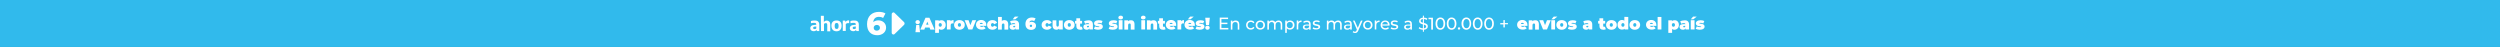 <?xml version="1.0" encoding="utf-8"?>
<!-- Generator: Adobe Illustrator 27.2.0, SVG Export Plug-In . SVG Version: 6.00 Build 0)  -->
<svg version="1.1" id="Capa_1" xmlns="http://www.w3.org/2000/svg" xmlns:xlink="http://www.w3.org/1999/xlink" x="0px" y="0px"
	 viewBox="0 0 1916 36" style="enable-background:new 0 0 1916 36;" xml:space="preserve">
<rect x="0" y="0" width="1916" height="36" fill="#333333" stroke="none"/>
<style type="text/css">
	.st0{clip-path:url(#SVGID_00000008118585829849423690000013756372191850462637_);}
	.st1{fill:#31BAEC;}
	.st2{clip-path:url(#SVGID_00000036231081948632796930000008597990823465344389_);}
	.st3{fill:#FFFFFF;}
	.st4{display:none;}
	.st5{display:inline;fill:#FFFFFF;}
	.st6{enable-background:new    ;}
</style>
<g>
	<g>
		<g>
			<g>
				<defs>
					<rect id="SVGID_1_" width="1916" height="36"/>
				</defs>
				<clipPath id="SVGID_00000094608058652092857630000003998118676383263126_">
					<use xlink:href="#SVGID_1_"  style="overflow:visible;"/>
				</clipPath>
				<g style="clip-path:url(#SVGID_00000094608058652092857630000003998118676383263126_);">
					<path class="st1" d="M1922.5-4.6H-6.5v45.3h1929V-4.6z"/>
					<g>
						<g>
							<g>
								<g>
									<g>
										<defs>
											<rect id="SVGID_00000093166504062960359040000013586604383525413566_" x="609.3" y="9" width="84" height="18"/>
										</defs>
										<clipPath id="SVGID_00000025405197311925816460000009194235627310726039_">
											<use xlink:href="#SVGID_00000093166504062960359040000013586604383525413566_"  style="overflow:visible;"/>
										</clipPath>
										<g style="clip-path:url(#SVGID_00000025405197311925816460000009194235627310726039_);">
											<g>
												<path class="st3" d="M626.3,16c0.5,0.2,0.9,0.6,1.2,1.1s0.4,1.1,0.4,2v4.7H626l-0.2-0.8h-0.1c-0.2,0.3-0.5,0.6-0.9,0.7
													c-0.4,0.2-0.8,0.2-1.2,0.2c-0.5,0-1-0.1-1.4-0.3c-0.4-0.2-0.7-0.5-0.9-0.8S621,22,621,21.6c0-0.8,0.3-1.3,0.8-1.8
													c0.5-0.4,1.4-0.7,2.5-0.7l1.3-0.1v-0.1c0-0.4-0.1-0.7-0.2-0.9c-0.1-0.2-0.3-0.4-0.6-0.4c-0.3-0.1-0.6-0.1-1.1-0.1
													c-0.3,0-0.7,0-1.1,0.1s-0.8,0.1-1.1,0.2v-1.7c0.4-0.1,0.8-0.2,1.3-0.3s0.9-0.1,1.3-0.1C625.1,15.7,625.8,15.8,626.3,16
													 M625,22.2c0.2-0.1,0.4-0.2,0.6-0.4v-1.5l-1.1,0.1c-0.4,0-0.8,0.1-1,0.3c-0.2,0.2-0.3,0.4-0.3,0.7s0.1,0.5,0.3,0.7
													s0.4,0.2,0.8,0.2C624.6,22.3,624.8,22.3,625,22.2z"/>
												<path class="st3" d="M629.1,12.1h2.3v4.6h0.1c0.3-0.3,0.6-0.5,1-0.7c0.4-0.2,0.8-0.2,1.2-0.2c0.8,0,1.4,0.3,1.9,0.8
													s0.7,1.3,0.7,2.4v5H634v-5c0-0.5-0.1-0.8-0.3-1s-0.5-0.3-0.8-0.3s-0.5,0.1-0.8,0.2s-0.5,0.3-0.6,0.5v5.4h-2.3
													L629.1,12.1L629.1,12.1z"/>
												<path class="st3" d="M639,23.5c-0.6-0.3-1-0.8-1.3-1.4s-0.5-1.4-0.5-2.3c0-1.4,0.3-2.4,1-3.1s1.6-1,2.9-1s2.2,0.3,2.9,1
													s1,1.7,1,3.1c0,0.9-0.2,1.7-0.5,2.3c-0.3,0.6-0.8,1.1-1.3,1.4c-0.6,0.3-1.3,0.5-2.1,0.5S639.7,23.8,639,23.5 M642,22
													c0.2-0.1,0.4-0.4,0.5-0.7c0.1-0.3,0.2-0.8,0.2-1.4s-0.1-1.1-0.2-1.4c-0.1-0.3-0.3-0.6-0.5-0.7s-0.5-0.2-0.8-0.2
													s-0.6,0.1-0.8,0.2s-0.4,0.4-0.5,0.7c-0.1,0.3-0.2,0.8-0.2,1.4s0.1,1.1,0.2,1.4s0.3,0.6,0.5,0.7s0.5,0.2,0.8,0.2
													S641.8,22.1,642,22"/>
												<path class="st3" d="M645.9,15.8h1.9l0.2,1h0.1c0.2-0.4,0.5-0.7,0.9-0.9c0.4-0.2,0.8-0.3,1.2-0.3c0.2,0,0.4,0,0.6,0.1
													v2.1c-0.2,0-0.5-0.1-0.8-0.1c-0.4,0-0.7,0.1-1,0.2s-0.6,0.3-0.8,0.6v5.2h-2.3L645.9,15.8L645.9,15.8z"/>
												<path class="st3" d="M656.6,16c0.5,0.2,0.9,0.6,1.2,1.1s0.4,1.1,0.4,2v4.7h-1.9l-0.2-0.8H656c-0.2,0.3-0.5,0.6-0.9,0.7
													c-0.4,0.2-0.8,0.2-1.2,0.2c-0.5,0-1-0.1-1.4-0.3c-0.4-0.2-0.7-0.5-0.9-0.8s-0.3-0.8-0.3-1.2c0-0.8,0.3-1.3,0.8-1.8
													c0.5-0.4,1.4-0.7,2.5-0.7l1.3-0.1v-0.1c0-0.4-0.1-0.7-0.2-0.9c-0.1-0.2-0.3-0.4-0.6-0.4c-0.3-0.1-0.6-0.1-1.1-0.1
													c-0.3,0-0.7,0-1.1,0.1c-0.4,0.1-0.8,0.1-1.1,0.2v-1.7c0.4-0.1,0.8-0.2,1.3-0.3s0.9-0.1,1.3-0.1
													C655.4,15.7,656.1,15.8,656.6,16 M655.3,22.2c0.2-0.1,0.4-0.2,0.6-0.4v-1.5l-1.1,0.1c-0.4,0-0.8,0.1-1,0.3
													c-0.2,0.2-0.3,0.4-0.3,0.7s0.1,0.5,0.3,0.7s0.4,0.2,0.8,0.2C654.9,22.3,655.1,22.3,655.3,22.2z"/>
											</g>
											<g class="st4">
												<path class="st5" d="M657.3,9.2h3.4V27h-5.2V15.2l-3.8,2.6V13L657.3,9.2z"/>
												<path class="st5" d="M675.7,22.7V27h-12.6v-2.8l4.8-5.7c0.7-0.8,1.2-1.5,1.4-2c0.3-0.6,0.4-1.1,0.4-1.6
													c0-0.6-0.2-1-0.7-1.3s-1.2-0.4-2.2-0.4c-0.7,0-1.4,0.1-2.1,0.2c-0.7,0.1-1.4,0.3-1.9,0.5V9.7c0.6-0.2,1.3-0.3,2.2-0.5
													c0.9-0.1,1.7-0.2,2.4-0.2c2.5,0,4.4,0.4,5.6,1.3c1.2,0.9,1.8,2.2,1.8,4.1c0,0.9-0.2,1.8-0.6,2.7c-0.4,0.9-1,1.8-1.9,2.8
													l-2.4,2.8L675.7,22.7L675.7,22.7z"/>
											</g>
											<path class="st3" d="M692.9,19l-7.3,7.1c-0.8,0.8-2.2,0.2-2.2-1V10.9c0-1.2,1.4-1.9,2.2-1l7.3,7.1
												C693.4,17.5,693.4,18.5,692.9,19z"/>
										</g>
									</g>
								</g>
							</g>
						</g>
						<g class="st6">
							<path class="st3" d="M941.4,21.5v1.1h-6.6v-9.1h6.4v1.1h-5.1v2.8h4.6v1.1h-4.6v2.9h5.3V21.5z"/>
							<path class="st3" d="M949.8,18.7v4h-1.2v-3.8c0-1.4-0.7-2-1.9-2c-1.3,0-2.2,0.8-2.2,2.3v3.5h-1.2v-6.9h1.2v1
								c0.5-0.7,1.4-1.1,2.5-1.1C948.7,15.7,949.8,16.7,949.8,18.7z"/>
							<path class="st3" d="M955,19.2c0-2.1,1.5-3.5,3.6-3.5c1.2,0,2.3,0.5,2.8,1.5l-0.9,0.6c-0.4-0.7-1.1-1-1.9-1
								c-1.4,0-2.4,0.9-2.4,2.4s1,2.4,2.4,2.4c0.8,0,1.4-0.3,1.9-1l0.9,0.6c-0.5,1-1.6,1.5-2.8,1.5C956.5,22.7,955,21.3,955,19.2z"
								/>
							<path class="st3" d="M962.3,19.2c0-2.1,1.5-3.5,3.6-3.5s3.6,1.5,3.6,3.5c0,2.1-1.5,3.5-3.6,3.5S962.3,21.3,962.3,19.2z
								 M968.2,19.2c0-1.5-1-2.4-2.3-2.4s-2.3,0.9-2.3,2.4s1,2.4,2.3,2.4S968.2,20.7,968.2,19.2z"/>
							<path class="st3" d="M982.7,18.7v4h-1.2v-3.8c0-1.4-0.6-2-1.8-2s-2.1,0.8-2.1,2.3v3.5h-1.2v-3.8c0-1.4-0.7-2-1.8-2
								c-1.2,0-2.1,0.8-2.1,2.3v3.5h-1.2v-6.9h1.2v1c0.5-0.7,1.3-1.1,2.4-1.1c1.1,0,1.9,0.4,2.4,1.3c0.5-0.8,1.5-1.3,2.7-1.3
								C981.5,15.7,982.7,16.7,982.7,18.7z"/>
							<path class="st3" d="M992.1,19.2c0,2.1-1.5,3.5-3.5,3.5c-1,0-1.8-0.4-2.4-1.1v3.6H985v-9.4h1.2v1.1c0.6-0.8,1.4-1.2,2.5-1.2
								C990.6,15.7,992.1,17.1,992.1,19.2z M990.8,19.2c0-1.5-1-2.4-2.3-2.4s-2.3,1-2.3,2.4c0,1.5,1,2.4,2.3,2.4
								S990.8,20.7,990.8,19.2z"/>
							<path class="st3" d="M997.5,15.7v1.2c-0.1,0-0.2,0-0.3,0c-1.3,0-2.2,0.8-2.2,2.3v3.4h-1.2v-6.9h1.2v1.2
								C995.5,16.1,996.3,15.7,997.5,15.7z"/>
							<path class="st3" d="M1004.5,18.5v4.2h-1.2v-0.9c-0.4,0.6-1.2,1-2.3,1c-1.6,0-2.5-0.8-2.5-2c0-1.1,0.7-2,2.8-2h2v-0.2
								c0-1.1-0.6-1.7-1.8-1.7c-0.8,0-1.7,0.3-2.2,0.7l-0.5-0.9c0.7-0.6,1.7-0.9,2.8-0.9C1003.4,15.7,1004.5,16.6,1004.5,18.5z
								 M1003.3,20.6v-1h-1.9c-1.2,0-1.6,0.5-1.6,1.1c0,0.7,0.6,1.1,1.5,1.1C1002.2,21.8,1003,21.3,1003.3,20.6z"/>
							<path class="st3" d="M1006,21.9l0.5-1c0.6,0.4,1.5,0.7,2.4,0.7c1.2,0,1.6-0.4,1.6-0.9c0-1.5-4.4-0.2-4.4-3
								c0-1.2,1.1-2.1,2.9-2.1c0.9,0,1.9,0.2,2.5,0.6l-0.5,1c-0.6-0.4-1.3-0.5-2-0.5c-1.1,0-1.6,0.4-1.6,0.9c0,1.6,4.4,0.3,4.4,3
								c0,1.2-1.1,2-3,2C1007.7,22.7,1006.5,22.4,1006,21.9z"/>
							<path class="st3" d="M1028.3,18.7v4h-1.2v-3.8c0-1.4-0.7-2-1.8-2c-1.2,0-2.1,0.8-2.1,2.3v3.5h-1.2v-3.8c0-1.4-0.6-2-1.8-2
								s-2.1,0.8-2.1,2.3v3.5h-1.2v-6.9h1.2v1c0.5-0.7,1.3-1.1,2.4-1.1c1.1,0,1.9,0.4,2.4,1.3c0.5-0.8,1.5-1.3,2.7-1.3
								C1027.1,15.7,1028.3,16.7,1028.3,18.7z"/>
							<path class="st3" d="M1036,18.5v4.2h-1.2v-0.9c-0.4,0.6-1.2,1-2.3,1c-1.6,0-2.5-0.8-2.5-2c0-1.1,0.7-2,2.8-2h2v-0.2
								c0-1.1-0.6-1.7-1.8-1.7c-0.8,0-1.7,0.3-2.2,0.7l-0.5-0.9c0.7-0.6,1.7-0.9,2.8-0.9C1035,15.7,1036,16.6,1036,18.5z
								 M1034.8,20.6v-1h-1.9c-1.2,0-1.6,0.5-1.6,1.1c0,0.7,0.6,1.1,1.5,1.1C1033.7,21.8,1034.5,21.3,1034.8,20.6z"/>
							<path class="st3" d="M1044.3,15.8l-3.3,7.6c-0.6,1.5-1.4,1.9-2.5,1.9c-0.7,0-1.3-0.2-1.8-0.6l0.5-0.9
								c0.3,0.3,0.8,0.5,1.2,0.5c0.6,0,1-0.3,1.3-1.1l0.2-0.5l-3-6.9h1.3l2.4,5.5l2.4-5.5C1043,15.8,1044.3,15.8,1044.3,15.8z"/>
							<path class="st3" d="M1044.7,19.2c0-2.1,1.5-3.5,3.6-3.5s3.6,1.5,3.6,3.5c0,2.1-1.5,3.5-3.6,3.5S1044.7,21.3,1044.7,19.2z
								 M1050.6,19.2c0-1.5-1-2.4-2.3-2.4s-2.3,0.9-2.3,2.4s1,2.4,2.3,2.4S1050.6,20.7,1050.6,19.2z"/>
							<path class="st3" d="M1057.3,15.7v1.2c-0.1,0-0.2,0-0.3,0c-1.3,0-2.2,0.8-2.2,2.3v3.4h-1.2v-6.9h1.2v1.2
								C1055.2,16.1,1056,15.7,1057.3,15.7z"/>
							<path class="st3" d="M1064.9,19.6h-5.6c0.2,1.2,1.1,2,2.5,2c0.8,0,1.5-0.3,2-0.8l0.7,0.8c-0.6,0.7-1.6,1.1-2.7,1.1
								c-2.2,0-3.7-1.5-3.7-3.5s1.5-3.5,3.5-3.5s3.4,1.4,3.4,3.5C1064.9,19.4,1064.9,19.5,1064.9,19.6z M1059.3,18.7h4.4
								c-0.1-1.2-1-2-2.2-2C1060.3,16.8,1059.5,17.6,1059.3,18.7z"/>
							<path class="st3" d="M1065.8,21.9l0.5-1c0.6,0.4,1.5,0.7,2.4,0.7c1.2,0,1.6-0.4,1.6-0.9c0-1.5-4.4-0.2-4.4-3
								c0-1.2,1.1-2.1,2.9-2.1c0.9,0,1.9,0.2,2.5,0.6l-0.5,1c-0.6-0.4-1.3-0.5-2-0.5c-1.1,0-1.6,0.4-1.6,0.9c0,1.6,4.4,0.3,4.4,3
								c0,1.2-1.1,2-3,2C1067.5,22.7,1066.4,22.4,1065.8,21.9z"/>
							<path class="st3" d="M1082.1,18.5v4.2h-1.2v-0.9c-0.4,0.6-1.2,1-2.3,1c-1.6,0-2.5-0.8-2.5-2c0-1.1,0.7-2,2.8-2h2v-0.2
								c0-1.1-0.6-1.7-1.8-1.7c-0.8,0-1.7,0.3-2.2,0.7l-0.5-0.9c0.7-0.6,1.7-0.9,2.8-0.9C1081.1,15.7,1082.1,16.6,1082.1,18.5z
								 M1080.9,20.6v-1h-1.9c-1.2,0-1.6,0.5-1.6,1.1c0,0.7,0.6,1.1,1.5,1.1C1079.8,21.8,1080.6,21.3,1080.9,20.6z"/>
							<path class="st3" d="M1091.3,22.8v1.5h-0.8v-1.5c-1.3-0.1-2.5-0.5-3.2-1.1l0.5-1c0.6,0.6,1.6,1,2.7,1v-3
								c-1.4-0.4-2.9-0.8-2.9-2.6c0-1.3,0.9-2.4,2.9-2.6V12h0.8v1.5c1,0,2,0.3,2.6,0.8l-0.4,1c-0.7-0.4-1.5-0.7-2.2-0.7v3
								c1.5,0.4,3,0.8,3,2.6C1094.3,21.5,1093.4,22.6,1091.3,22.8z M1090.5,17.4v-2.8c-1.2,0.1-1.7,0.7-1.7,1.4
								C1088.8,16.8,1089.5,17.1,1090.5,17.4z M1093,20.3c0-0.8-0.8-1.2-1.7-1.4v2.8C1092.5,21.5,1093,21,1093,20.3z"/>
							<path class="st3" d="M1098.2,13.6v9.1h-1.3v-8h-2.1v-1.1H1098.2z"/>
							<path class="st3" d="M1100.2,18.1c0-3,1.6-4.7,3.7-4.7s3.7,1.7,3.7,4.7s-1.6,4.7-3.7,4.7
								C1101.7,22.8,1100.2,21.1,1100.2,18.1z M1106.3,18.1c0-2.3-1-3.5-2.4-3.5s-2.4,1.2-2.4,3.5s1,3.5,2.4,3.5
								S1106.3,20.4,1106.3,18.1z"/>
							<path class="st3" d="M1108.8,18.1c0-3,1.6-4.7,3.7-4.7s3.7,1.7,3.7,4.7s-1.6,4.7-3.7,4.7S1108.8,21.1,1108.8,18.1z
								 M1114.9,18.1c0-2.3-1-3.5-2.4-3.5s-2.4,1.2-2.4,3.5s1,3.5,2.4,3.5C1114,21.6,1114.9,20.4,1114.9,18.1z"/>
							<path class="st3" d="M1117.3,21.8c0-0.5,0.4-0.9,0.9-0.9s0.9,0.4,0.9,0.9s-0.4,0.9-0.9,0.9
								C1117.7,22.7,1117.3,22.4,1117.3,21.8z"/>
							<path class="st3" d="M1120.1,18.1c0-3,1.6-4.7,3.7-4.7s3.7,1.7,3.7,4.7s-1.6,4.7-3.7,4.7S1120.1,21.1,1120.1,18.1z
								 M1126.3,18.1c0-2.3-1-3.5-2.4-3.5s-2.4,1.2-2.4,3.5s1,3.5,2.4,3.5S1126.3,20.4,1126.3,18.1z"/>
							<path class="st3" d="M1128.8,18.1c0-3,1.6-4.7,3.7-4.7s3.7,1.7,3.7,4.7s-1.6,4.7-3.7,4.7S1128.8,21.1,1128.8,18.1z
								 M1134.9,18.1c0-2.3-1-3.5-2.4-3.5s-2.4,1.2-2.4,3.5s1,3.5,2.4,3.5S1134.9,20.4,1134.9,18.1z"/>
							<path class="st3" d="M1137.5,18.1c0-3,1.6-4.7,3.7-4.7s3.7,1.7,3.7,4.7s-1.6,4.7-3.7,4.7S1137.5,21.1,1137.5,18.1z
								 M1143.6,18.1c0-2.3-1-3.5-2.4-3.5s-2.4,1.2-2.4,3.5s1,3.5,2.4,3.5S1143.6,20.4,1143.6,18.1z"/>
							<path class="st3" d="M1155.7,18.6h-2.4V21h-1.1v-2.3h-2.4v-1h2.4v-2.3h1.1v2.3h2.4V18.6z"/>
						</g>
						<g class="st6">
							<path class="st3" d="M705.1,24.7h-3.5l0.6-5.6h2.3L705.1,24.7z M705,17c0,0.9-0.7,1.5-1.7,1.5s-1.7-0.7-1.7-1.5
								c0-0.9,0.7-1.6,1.7-1.6S705,16.1,705,17z"/>
							<path class="st3" d="M712.4,21.1H709l-0.6,1.6h-3.1l4-9.1h3l4,9.1H713L712.4,21.1z M711.6,18.9l-0.9-2.3l-0.9,2.3H711.6z"/>
							<path class="st3" d="M724.8,19.1c0,2.3-1.6,3.7-3.4,3.7c-0.8,0-1.4-0.2-1.8-0.6v3h-2.9v-9.6h2.8v0.6c0.4-0.5,1.1-0.7,2-0.7
								C723.2,15.4,724.8,16.8,724.8,19.1z M721.8,19.1c0-0.9-0.5-1.4-1.2-1.4s-1.2,0.5-1.2,1.4s0.5,1.4,1.2,1.4
								S721.8,20,721.8,19.1z"/>
							<path class="st3" d="M730.8,15.4V18c-0.3,0-0.4-0.1-0.7-0.1c-0.9,0-1.5,0.4-1.5,1.5v3.2h-2.9v-7.1h2.8v0.8
								C729,15.7,729.8,15.4,730.8,15.4z"/>
							<path class="st3" d="M731.2,19.1c0-2.2,1.7-3.7,4.1-3.7c2.4,0,4.1,1.5,4.1,3.7s-1.7,3.7-4.1,3.7
								C732.9,22.8,731.2,21.3,731.2,19.1z M736.5,19.1c0-0.9-0.5-1.4-1.2-1.4c-0.6,0-1.2,0.5-1.2,1.4s0.5,1.4,1.2,1.4
								S736.5,20,736.5,19.1z"/>
							<path class="st3" d="M748.1,15.5l-2.9,7.1h-3l-2.9-7.1h3l1.4,3.8l1.5-3.8C745.2,15.5,748.1,15.5,748.1,15.5z"/>
							<path class="st3" d="M755.9,19.8H751c0.2,0.5,0.7,0.8,1.4,0.8s1-0.2,1.5-0.5l1.5,1.5c-0.7,0.8-1.7,1.1-3.1,1.1
								c-2.6,0-4.3-1.6-4.3-3.7c0-2.2,1.7-3.7,4-3.7c2.1,0,3.9,1.3,3.9,3.7C755.9,19.3,755.9,19.6,755.9,19.8z M750.9,18.4h2.3
								c-0.1-0.6-0.5-0.9-1.1-0.9C751.4,17.4,751,17.8,750.9,18.4z"/>
							<path class="st3" d="M756.5,19.1c0-2.2,1.7-3.7,4.2-3.7c1.7,0,3,0.8,3.5,2.1l-2.3,1.1c-0.3-0.7-0.7-0.9-1.2-0.9
								c-0.7,0-1.2,0.5-1.2,1.4s0.5,1.4,1.2,1.4c0.5,0,0.9-0.3,1.2-0.9l2.3,1.1c-0.5,1.3-1.8,2.1-3.5,2.1
								C758.2,22.8,756.5,21.3,756.5,19.1z"/>
							<path class="st3" d="M772.7,18.6v4.1h-2.9v-3.5c0-0.9-0.3-1.2-0.9-1.2c-0.6,0-1.1,0.4-1.1,1.4v3.3h-2.9V13h2.9v3.1
								c0.5-0.5,1.2-0.7,2-0.7C771.4,15.4,772.7,16.4,772.7,18.6z"/>
							<path class="st3" d="M781,18.8v3.8h-2.7v-0.9c-0.3,0.7-1,1.1-2,1.1c-1.7,0-2.6-1-2.6-2.2c0-1.4,1-2.1,3.2-2.1h1.2
								c-0.1-0.5-0.5-0.8-1.3-0.8c-0.6,0-1.4,0.2-1.8,0.6l-0.9-1.9c0.8-0.5,2.1-0.8,3.2-0.8C779.6,15.4,781,16.5,781,18.8z
								 M778.1,14.8h-2l1.7-2.1h2.8L778.1,14.8z M778.1,20.3v-0.5h-0.7c-0.6,0-0.9,0.2-0.9,0.6c0,0.3,0.3,0.6,0.7,0.6
								S777.9,20.8,778.1,20.3z"/>
							<path class="st3" d="M794,19.7c0,2-1.6,3.2-3.7,3.2c-2.6,0-4.4-1.5-4.4-4.5c0-3.2,2-5,5-5c1.1,0,2.1,0.3,2.8,0.7l-1.1,2.1
								c-0.5-0.4-1.1-0.5-1.7-0.5c-1,0-1.8,0.5-2,1.5c0.5-0.3,1-0.5,1.8-0.5C792.5,16.8,794,17.9,794,19.7z M791,19.8
								c0-0.6-0.4-0.9-0.9-0.9s-0.9,0.4-0.9,0.9s0.4,0.9,0.9,0.9S791,20.4,791,19.8z"/>
							<path class="st3" d="M798.3,19.1c0-2.2,1.7-3.7,4.2-3.7c1.7,0,3,0.8,3.5,2.1l-2.3,1.1c-0.3-0.7-0.7-0.9-1.2-0.9
								c-0.7,0-1.2,0.5-1.2,1.4s0.5,1.4,1.2,1.4c0.5,0,0.9-0.3,1.2-0.9l2.3,1.1c-0.5,1.3-1.8,2.1-3.5,2.1
								C800.1,22.8,798.3,21.3,798.3,19.1z"/>
							<path class="st3" d="M814.5,15.5v7.1h-2.8V22c-0.5,0.5-1.2,0.8-2,0.8c-1.7,0-3-1-3-3.3v-3.9h2.9V19c0,1,0.4,1.4,0.9,1.4
								s1-0.4,1-1.4v-3.3h3V15.5z"/>
							<path class="st3" d="M815.4,19.1c0-2.2,1.7-3.7,4.1-3.7c2.4,0,4.1,1.5,4.1,3.7s-1.7,3.7-4.1,3.7
								C817.1,22.8,815.4,21.3,815.4,19.1z M820.7,19.1c0-0.9-0.5-1.4-1.2-1.4s-1.2,0.5-1.2,1.4s0.5,1.4,1.2,1.4
								S820.7,20,820.7,19.1z"/>
							<path class="st3" d="M829.8,22.4c-0.5,0.3-1.1,0.4-1.8,0.4c-2,0-3.1-0.9-3.1-2.9v-1.8h-1V16h1v-2h2.9v2h1.5v2.1h-1.5v1.8
								c0,0.4,0.3,0.7,0.6,0.7c0.2,0,0.5-0.1,0.7-0.2L829.8,22.4z"/>
							<path class="st3" d="M837.6,18.8v3.8h-2.7v-0.9c-0.3,0.7-1,1.1-2,1.1c-1.7,0-2.6-1-2.6-2.2c0-1.4,1-2.1,3.3-2.1h1.2
								c-0.1-0.5-0.5-0.8-1.3-0.8c-0.6,0-1.4,0.2-1.8,0.6l-0.9-1.9c0.8-0.5,2.1-0.8,3.2-0.8C836.2,15.4,837.6,16.5,837.6,18.8z
								 M834.6,20.3v-0.5h-0.7c-0.6,0-0.9,0.2-0.9,0.6c0,0.3,0.3,0.6,0.7,0.6S834.5,20.8,834.6,20.3z"/>
							<path class="st3" d="M838.4,22.1l0.8-1.9c0.7,0.4,1.6,0.6,2.5,0.6c0.7,0,0.9-0.1,0.9-0.3c0-0.7-4.1,0.2-4.1-2.6
								c0-1.3,1.2-2.4,3.6-2.4c1,0,2.1,0.2,2.9,0.6l-0.8,1.9c-0.7-0.4-1.5-0.5-2.1-0.5c-0.8,0-1,0.2-1,0.3c0,0.7,4.1-0.2,4.1,2.6
								c0,1.3-1.2,2.4-3.7,2.4C840.4,22.8,839.1,22.5,838.4,22.1z"/>
							<path class="st3" d="M849.7,22.1l0.8-1.9c0.7,0.4,1.6,0.6,2.5,0.6c0.7,0,0.9-0.1,0.9-0.3c0-0.7-4.1,0.2-4.1-2.6
								c0-1.3,1.2-2.4,3.6-2.4c1,0,2.1,0.2,2.9,0.6l-0.8,1.9c-0.7-0.4-1.5-0.5-2.1-0.5c-0.8,0-1,0.2-1,0.3c0,0.7,4.1-0.2,4.1,2.6
								c0,1.3-1.2,2.4-3.7,2.4C851.7,22.8,850.4,22.5,849.7,22.1z"/>
							<path class="st3" d="M857.1,13.5c0-0.8,0.7-1.5,1.8-1.5s1.8,0.6,1.8,1.4c0,0.9-0.7,1.5-1.8,1.5S857.1,14.3,857.1,13.5z
								 M857.4,15.5h2.9v7.1h-2.9V15.5z"/>
							<path class="st3" d="M869.5,18.6v4.1h-2.9v-3.5c0-0.9-0.3-1.2-0.9-1.2c-0.6,0-1.1,0.4-1.1,1.4v3.3h-2.9v-7.1h2.8v0.7
								c0.6-0.6,1.3-0.8,2.1-0.8C868.3,15.4,869.5,16.4,869.5,18.6z"/>
							<path class="st3" d="M874.4,13.5c0-0.8,0.7-1.5,1.8-1.5s1.8,0.6,1.8,1.4c0,0.9-0.7,1.5-1.8,1.5S874.4,14.3,874.4,13.5z
								 M874.7,15.5h2.9v7.1h-2.9V15.5z"/>
							<path class="st3" d="M886.8,18.6v4.1h-2.9v-3.5c0-0.9-0.3-1.2-0.9-1.2c-0.6,0-1.1,0.4-1.1,1.4v3.3H879v-7.1h2.8v0.7
								c0.6-0.6,1.3-0.8,2.1-0.8C885.5,15.4,886.8,16.4,886.8,18.6z"/>
							<path class="st3" d="M893.3,22.4c-0.5,0.3-1.1,0.4-1.8,0.4c-2,0-3.1-0.9-3.1-2.9v-1.8h-1V16h1v-2h2.9v2h1.5v2.1h-1.5v1.8
								c0,0.4,0.3,0.7,0.6,0.7c0.2,0,0.5-0.1,0.7-0.2L893.3,22.4z"/>
							<path class="st3" d="M901.4,19.8h-4.9c0.2,0.5,0.7,0.8,1.4,0.8s1-0.2,1.5-0.5l1.5,1.5c-0.7,0.8-1.7,1.1-3.1,1.1
								c-2.6,0-4.3-1.6-4.3-3.7c0-2.2,1.7-3.7,4-3.7c2.1,0,3.9,1.3,3.9,3.7C901.4,19.3,901.4,19.6,901.4,19.8z M896.4,18.4h2.3
								c-0.1-0.6-0.5-0.9-1.1-0.9C896.9,17.4,896.5,17.8,896.4,18.4z"/>
							<path class="st3" d="M907.4,15.4V18c-0.3,0-0.4-0.1-0.6-0.1c-0.9,0-1.5,0.4-1.5,1.5v3.2h-2.9v-7.1h2.8v0.8
								C905.7,15.7,906.5,15.4,907.4,15.4z"/>
							<path class="st3" d="M915.7,19.8h-4.9c0.2,0.5,0.7,0.8,1.4,0.8s1-0.2,1.5-0.5l1.5,1.5c-0.7,0.8-1.7,1.1-3.1,1.1
								c-2.6,0-4.3-1.6-4.3-3.7c0-2.2,1.7-3.7,4-3.7c2.1,0,3.9,1.3,3.9,3.7C915.8,19.3,915.8,19.6,915.7,19.8z M912.4,14.8h-2
								l1.7-2.1h2.8L912.4,14.8z M910.7,18.4h2.3c-0.1-0.6-0.5-0.9-1.1-0.9C911.3,17.4,910.9,17.8,910.7,18.4z"/>
							<path class="st3" d="M916.3,22.1l0.8-1.9c0.7,0.4,1.6,0.6,2.5,0.6c0.7,0,0.9-0.1,0.9-0.3c0-0.7-4.1,0.2-4.1-2.6
								c0-1.3,1.2-2.4,3.6-2.4c1,0,2.1,0.2,2.9,0.6l-0.8,1.9c-0.7-0.4-1.5-0.5-2.1-0.5c-0.8,0-1,0.2-1,0.3c0,0.7,4.1-0.2,4.1,2.6
								c0,1.3-1.2,2.4-3.7,2.4C918.3,22.8,917,22.5,916.3,22.1z"/>
							<path class="st3" d="M923.7,13.6h3.5l-0.6,5.6h-2.3L923.7,13.6z M923.7,21.2c0-0.9,0.7-1.5,1.7-1.5s1.7,0.7,1.7,1.5
								c0,0.9-0.7,1.6-1.7,1.6C924.4,22.8,923.7,22.1,923.7,21.2z"/>
						</g>
						<g class="st6">
							<path class="st3" d="M1170.6,19.8h-4.9c0.2,0.5,0.7,0.8,1.4,0.8c0.7,0,1-0.2,1.5-0.5l1.5,1.5c-0.7,0.8-1.7,1.1-3.1,1.1
								c-2.6,0-4.3-1.6-4.3-3.7c0-2.2,1.7-3.7,4-3.7c2.1,0,3.9,1.3,3.9,3.7C1170.7,19.3,1170.6,19.6,1170.6,19.8z M1165.6,18.4h2.3
								c-0.1-0.6-0.5-0.9-1.1-0.9C1166.2,17.4,1165.7,17.8,1165.6,18.4z"/>
							<path class="st3" d="M1179.4,18.6v4.1h-2.9v-3.5c0-0.9-0.3-1.2-0.9-1.2s-1.1,0.4-1.1,1.4v3.3h-2.9v-7.1h2.8v0.7
								c0.6-0.6,1.3-0.8,2.1-0.8C1178.2,15.4,1179.4,16.4,1179.4,18.6z"/>
							<path class="st3" d="M1188.5,15.5l-2.9,7.1h-3l-2.9-7.1h3l1.4,3.8l1.5-3.8C1185.6,15.5,1188.5,15.5,1188.5,15.5z"/>
							<path class="st3" d="M1188.9,15.5h2.9v7.1h-2.9V15.5z M1190.8,12.7h2.8l-2.6,2.1h-2L1190.8,12.7z"/>
							<path class="st3" d="M1192.8,19.1c0-2.2,1.7-3.7,4.1-3.7s4.1,1.5,4.1,3.7s-1.7,3.7-4.1,3.7
								C1194.5,22.8,1192.8,21.3,1192.8,19.1z M1198.1,19.1c0-0.9-0.5-1.4-1.2-1.4s-1.2,0.5-1.2,1.4s0.5,1.4,1.2,1.4
								S1198.1,20,1198.1,19.1z"/>
							<path class="st3" d="M1201.6,22.1l0.8-1.9c0.7,0.4,1.6,0.6,2.5,0.6c0.7,0,0.9-0.1,0.9-0.3c0-0.7-4.1,0.2-4.1-2.6
								c0-1.3,1.2-2.4,3.6-2.4c1,0,2.1,0.2,2.9,0.6l-0.8,1.9c-0.7-0.4-1.5-0.5-2.1-0.5c-0.8,0-1,0.2-1,0.3c0,0.7,4.1-0.2,4.1,2.6
								c0,1.3-1.2,2.4-3.7,2.4C1203.6,22.8,1202.3,22.5,1201.6,22.1z"/>
							<path class="st3" d="M1220.3,18.8v3.8h-2.7v-0.9c-0.3,0.7-1,1.1-2,1.1c-1.7,0-2.6-1-2.6-2.2c0-1.4,1-2.1,3.2-2.1h1.2
								c-0.1-0.5-0.5-0.8-1.3-0.8c-0.6,0-1.4,0.2-1.8,0.6l-0.9-1.9c0.8-0.5,2.1-0.8,3.2-0.8C1218.9,15.4,1220.3,16.5,1220.3,18.8z
								 M1217.3,20.3v-0.5h-0.7c-0.6,0-0.9,0.2-0.9,0.6c0,0.3,0.3,0.6,0.7,0.6C1216.8,21,1217.2,20.8,1217.3,20.3z"/>
							<path class="st3" d="M1230.7,22.4c-0.5,0.3-1.1,0.4-1.8,0.4c-2,0-3.1-0.9-3.1-2.9v-1.8h-1V16h1v-2h2.9v2h1.5v2.1h-1.5v1.8
								c0,0.4,0.3,0.7,0.6,0.7c0.2,0,0.5-0.1,0.7-0.2L1230.7,22.4z"/>
							<path class="st3" d="M1230.9,19.1c0-2.2,1.7-3.7,4.1-3.7s4.1,1.5,4.1,3.7s-1.7,3.7-4.1,3.7
								C1232.6,22.8,1230.9,21.3,1230.9,19.1z M1236.1,19.1c0-0.9-0.5-1.4-1.2-1.4c-0.6,0-1.2,0.5-1.2,1.4s0.5,1.4,1.2,1.4
								S1236.1,20,1236.1,19.1z"/>
							<path class="st3" d="M1247.9,13v9.6h-2.8V22c-0.4,0.5-1.1,0.7-2,0.7c-1.9,0-3.4-1.4-3.4-3.7s1.6-3.7,3.4-3.7
								c0.8,0,1.4,0.2,1.8,0.6v-3L1247.9,13L1247.9,13z M1245,19.1c0-0.9-0.5-1.4-1.2-1.4c-0.6,0-1.2,0.5-1.2,1.4s0.5,1.4,1.2,1.4
								S1245,20,1245,19.1z"/>
							<path class="st3" d="M1248.8,19.1c0-2.2,1.7-3.7,4.1-3.7s4.1,1.5,4.1,3.7s-1.7,3.7-4.1,3.7
								C1250.6,22.8,1248.8,21.3,1248.8,19.1z M1254.1,19.1c0-0.9-0.5-1.4-1.2-1.4s-1.2,0.5-1.2,1.4s0.5,1.4,1.2,1.4
								S1254.1,20,1254.1,19.1z"/>
							<path class="st3" d="M1269.4,19.8h-4.9c0.2,0.5,0.7,0.8,1.4,0.8c0.7,0,1-0.2,1.5-0.5l1.5,1.5c-0.7,0.8-1.7,1.1-3.1,1.1
								c-2.6,0-4.3-1.6-4.3-3.7c0-2.2,1.7-3.7,4-3.7c2.1,0,3.9,1.3,3.9,3.7C1269.5,19.3,1269.5,19.6,1269.4,19.8z M1264.5,18.4h2.3
								c-0.1-0.6-0.5-0.9-1.1-0.9C1265,17.4,1264.6,17.8,1264.5,18.4z"/>
							<path class="st3" d="M1270.4,13h2.9v9.6h-2.9V13z"/>
							<path class="st3" d="M1286.7,19.1c0,2.3-1.6,3.7-3.4,3.7c-0.8,0-1.4-0.2-1.8-0.6v3h-2.9v-9.6h2.8v0.6c0.4-0.5,1.1-0.7,2-0.7
								C1285.2,15.4,1286.7,16.8,1286.7,19.1z M1283.7,19.1c0-0.9-0.5-1.4-1.2-1.4s-1.2,0.5-1.2,1.4s0.5,1.4,1.2,1.4
								S1283.7,20,1283.7,19.1z"/>
							<path class="st3" d="M1294.5,18.8v3.8h-2.7v-0.9c-0.3,0.7-1,1.1-2,1.1c-1.7,0-2.6-1-2.6-2.2c0-1.4,1-2.1,3.3-2.1h1.2
								c-0.1-0.5-0.5-0.8-1.3-0.8c-0.6,0-1.4,0.2-1.8,0.6l-0.9-1.9c0.8-0.5,2.1-0.8,3.2-0.8C1293.1,15.4,1294.5,16.5,1294.5,18.8z
								 M1291.6,20.3v-0.5h-0.7c-0.6,0-0.9,0.2-0.9,0.6c0,0.3,0.3,0.6,0.7,0.6C1291,21,1291.4,20.8,1291.6,20.3z"/>
							<path class="st3" d="M1295.8,15.5h2.9v7.1h-2.9V15.5z M1297.6,12.7h2.8l-2.6,2.1h-2L1297.6,12.7z"/>
							<path class="st3" d="M1299.6,22.1l0.8-1.9c0.7,0.4,1.6,0.6,2.5,0.6c0.7,0,0.9-0.1,0.9-0.3c0-0.7-4.1,0.2-4.1-2.6
								c0-1.3,1.2-2.4,3.6-2.4c1,0,2.1,0.2,2.9,0.6l-0.8,1.9c-0.7-0.4-1.5-0.5-2.1-0.5c-0.8,0-1,0.2-1,0.3c0,0.7,4.1-0.2,4.1,2.6
								c0,1.3-1.2,2.4-3.7,2.4C1301.6,22.8,1300.3,22.5,1299.6,22.1z"/>
						</g>
					</g>
				</g>
			</g>
		</g>
		<g>
			<g>
				<path class="st3" d="M679.1,21.1c0,3.6-3,5.9-6.7,5.9c-4.8,0-7.9-2.9-7.9-8.5c0-6,3.7-9.4,9.1-9.4c1.9,0,3.8,0.4,5,1.2l-1.8,3.5
					c-1-0.7-2.1-0.9-3.2-0.9c-2.5,0-4.1,1.4-4.3,4c1-0.8,2.3-1.3,3.9-1.3C676.4,15.6,679.1,17.8,679.1,21.1z M674.4,21.3
					c0-1.3-1-2.2-2.4-2.2s-2.4,0.9-2.4,2.2c0,1.3,0.9,2.2,2.4,2.2C673.4,23.5,674.4,22.6,674.4,21.3z"/>
			</g>
		</g>
	</g>
</g>
</svg>
